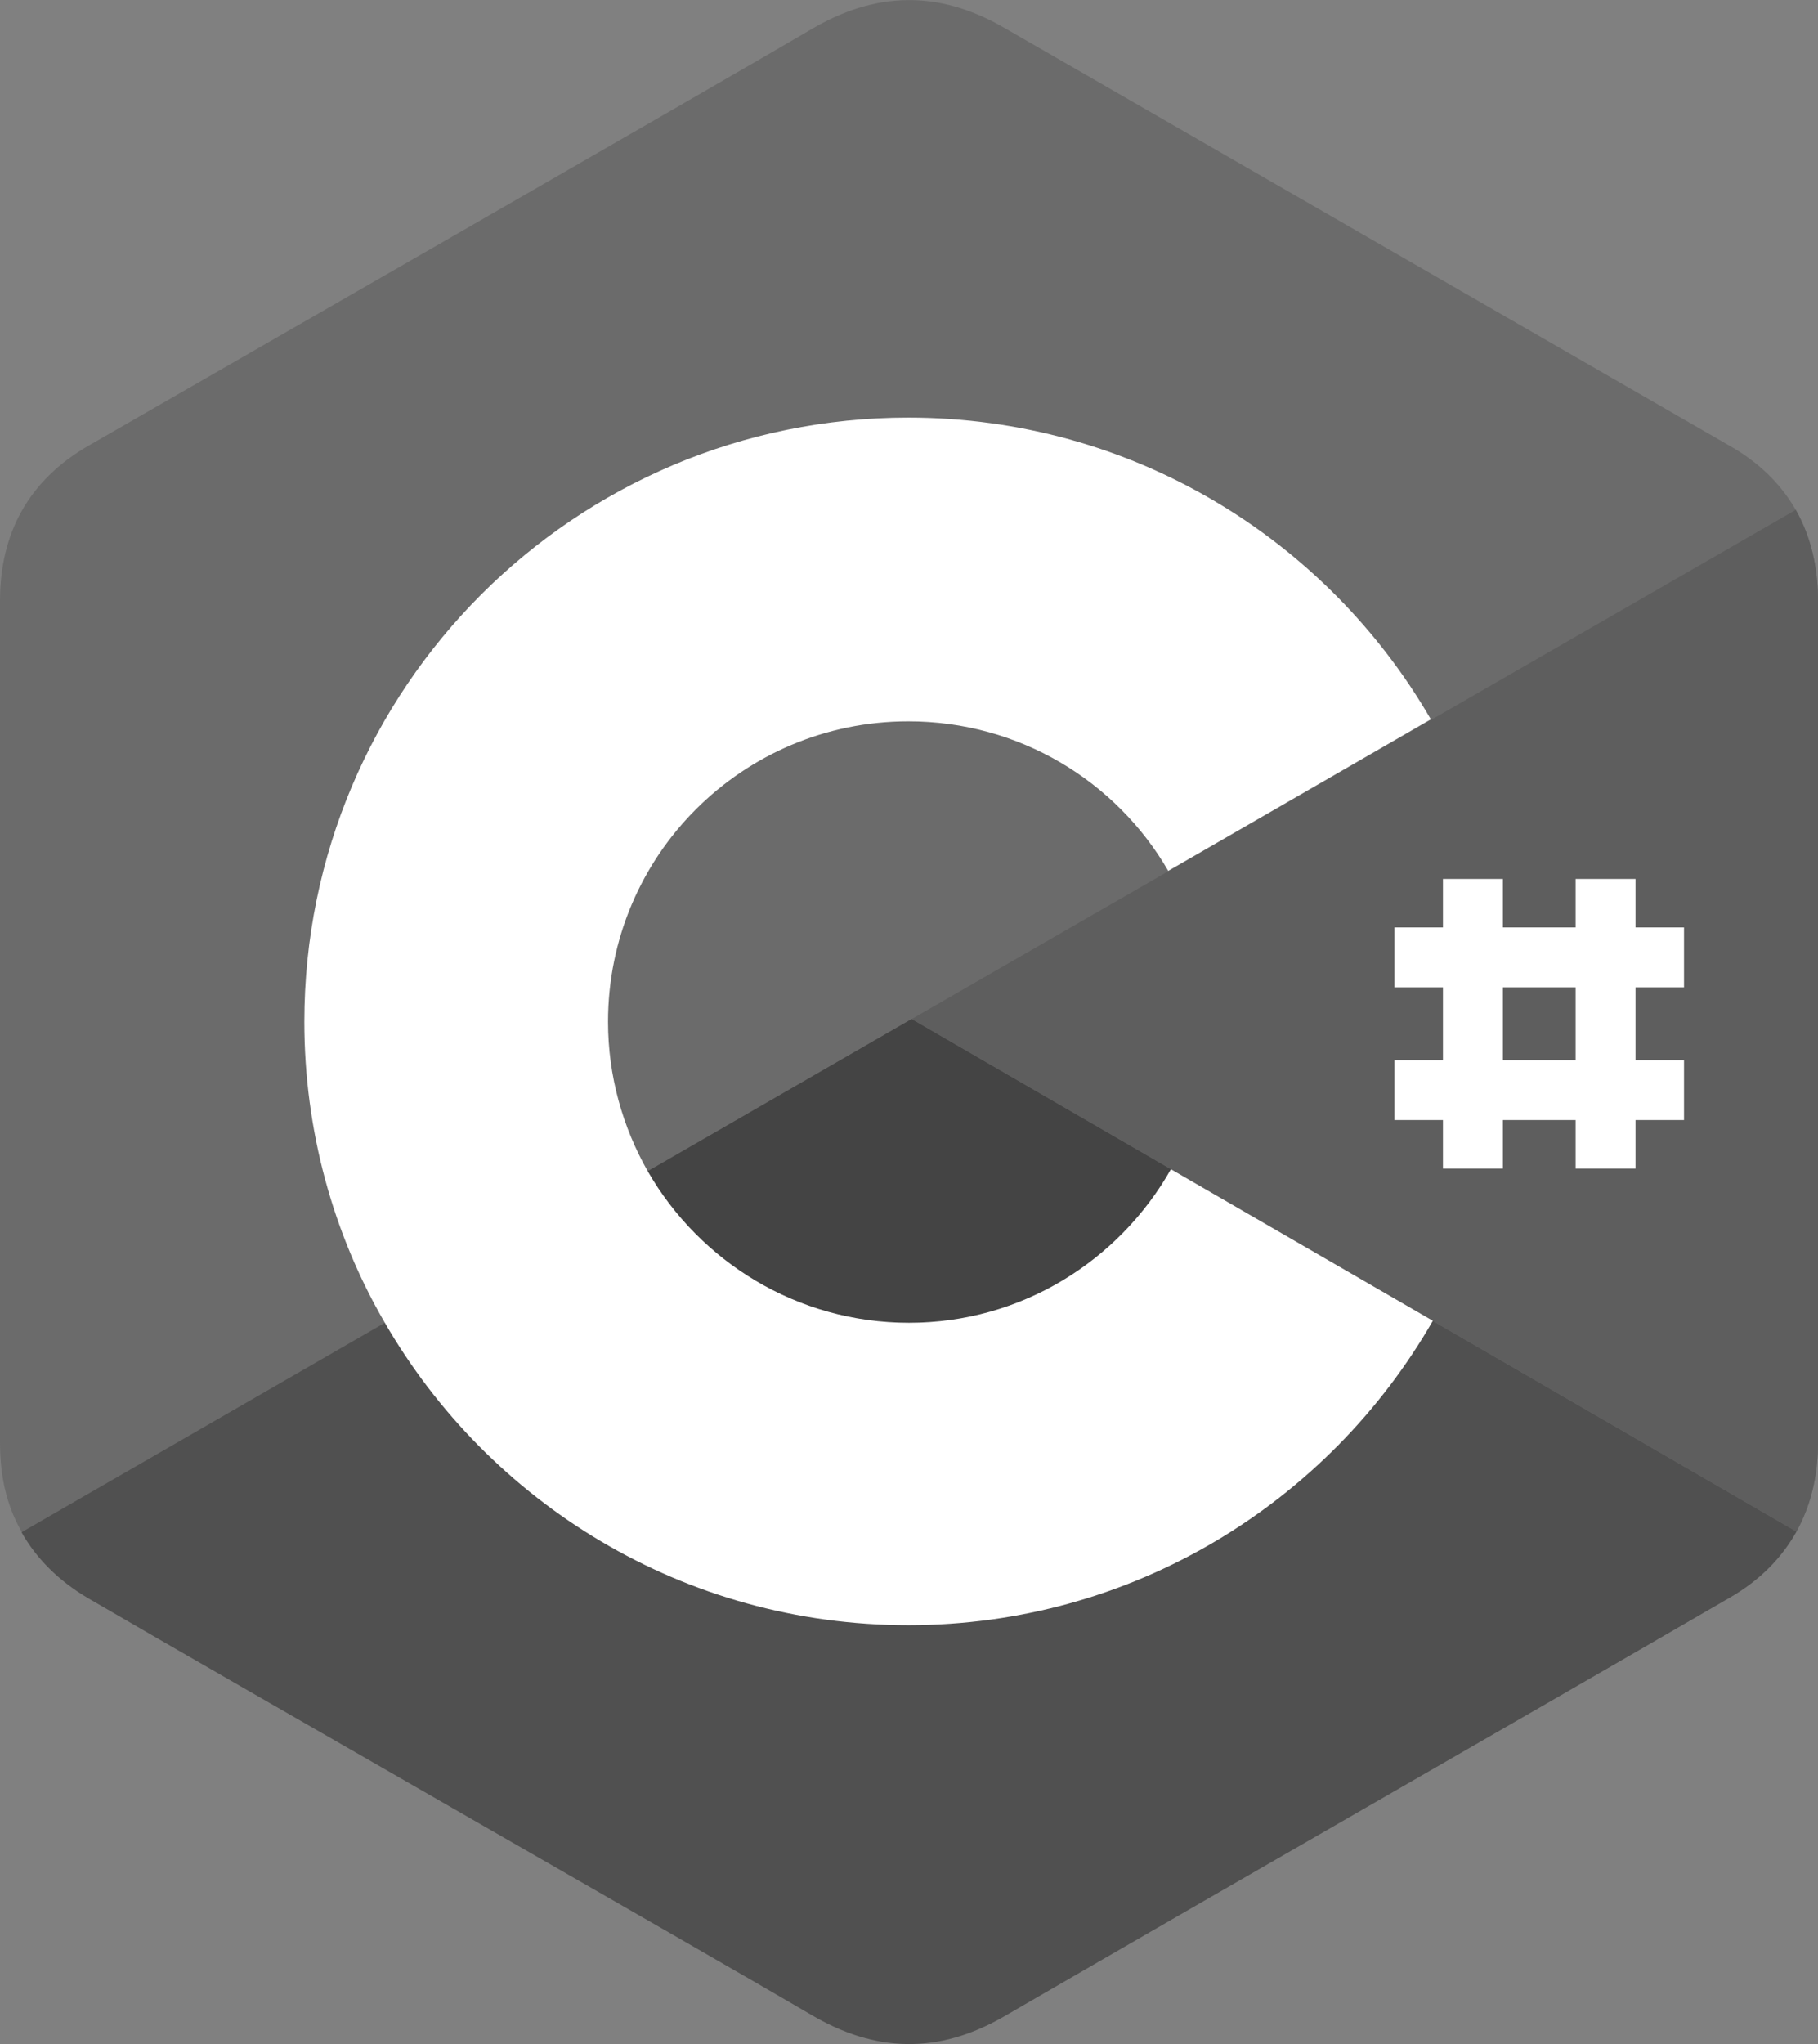 <?xml version="1.0" encoding="utf-8"?>
<!-- Generator: Adobe Illustrator 24.2.3, SVG Export Plug-In . SVG Version: 6.00 Build 0)  -->
<svg version="1.1" id="Layer_1" xmlns="http://www.w3.org/2000/svg" xmlns:xlink="http://www.w3.org/1999/xlink" x="0px" y="0px"
	 viewBox="0 0 270 303.5" style="enable-background:new 0 0 270 303.5;" xml:space="preserve">
<rect x="0" y="0" width="270" height="303.5" fill="#808080" stroke="none"/>
<style type="text/css">
	.st0{fill:#6B6B6B;}
	.st1{fill:#505050;}
	.st2{fill:#444444;}
	.st3{fill:#5E5E5E;}
	.st4{fill:#FFFFFF;}
</style>
<path class="st0" d="M270,89.2c0-5.1-1.1-9.6-3.3-13.5c-2.2-3.8-5.4-7-9.8-9.5C221,45.5,185,24.8,149.1,4.1
	c-9.7-5.6-19.1-5.4-28.7,0.3c-14.3,8.4-85.9,49.5-107.3,61.8C4.3,71.3,0,79.1,0,89.2c0,41.7,0,83.4,0,125c0,5,1,9.4,3.2,13.2
	c2.2,3.9,5.5,7.2,9.9,9.8c21.3,12.4,93,53.4,107.3,61.8c9.6,5.7,19,5.9,28.7,0.3C185,278.6,221,258,256.9,237.2
	c4.5-2.6,7.7-5.9,9.9-9.8c2.1-3.8,3.2-8.2,3.2-13.2C270,214.2,270,130.9,270,89.2L270,89.2z"/>
<path class="st1" d="M135.4,151.3L3.2,227.5c2.2,3.9,5.5,7.2,9.9,9.8c21.3,12.4,93,53.4,107.3,61.8c9.6,5.7,19,5.9,28.7,0.3
	C185,278.6,221,258,256.9,237.2c4.5-2.6,7.7-5.9,9.9-9.8L135.4,151.3z"/>
<path class="st2" d="M96.2,173.9c7.7,13.4,22.2,22.5,38.8,22.5c16.7,0,31.2-9.2,38.9-22.8l-38.5-22.3L96.2,173.9z"/>
<path class="st3" d="M270,89.2c0-5.1-1.1-9.6-3.3-13.5l-131.3,75.6l131.4,76.1c2.1-3.8,3.2-8.2,3.2-13.2
	C270,214.2,270,130.9,270,89.2L270,89.2z"/>
<path class="st4" d="M173.9,173.6c-7.7,13.6-22.2,22.8-38.9,22.8c-16.6,0-31.1-9.1-38.8-22.5c-3.7-6.5-5.9-14.1-5.9-22.2
	c0-24.7,20-44.6,44.6-44.6c16.5,0,30.9,8.9,38.6,22.2l39-22.5c-15.5-26.8-44.5-44.8-77.6-44.8c-49.5,0-89.7,40.1-89.7,89.7
	c0,16.2,4.3,31.5,11.9,44.6c15.5,26.9,44.5,45,77.8,45c33.3,0,62.4-18.2,77.9-45.2L173.9,173.6z"/>
<g>
	<path class="st4" d="M214.3,130.5h8.9v43h-8.9V130.5z"/>
	<path class="st4" d="M234,130.5h8.9v43H234V130.5z"/>
	<path class="st4" d="M207.1,137.7h43v8.9h-43V137.7z"/>
	<path class="st4" d="M207.1,157.4h43v8.9h-43V157.4z"/>
</g>
</svg>
